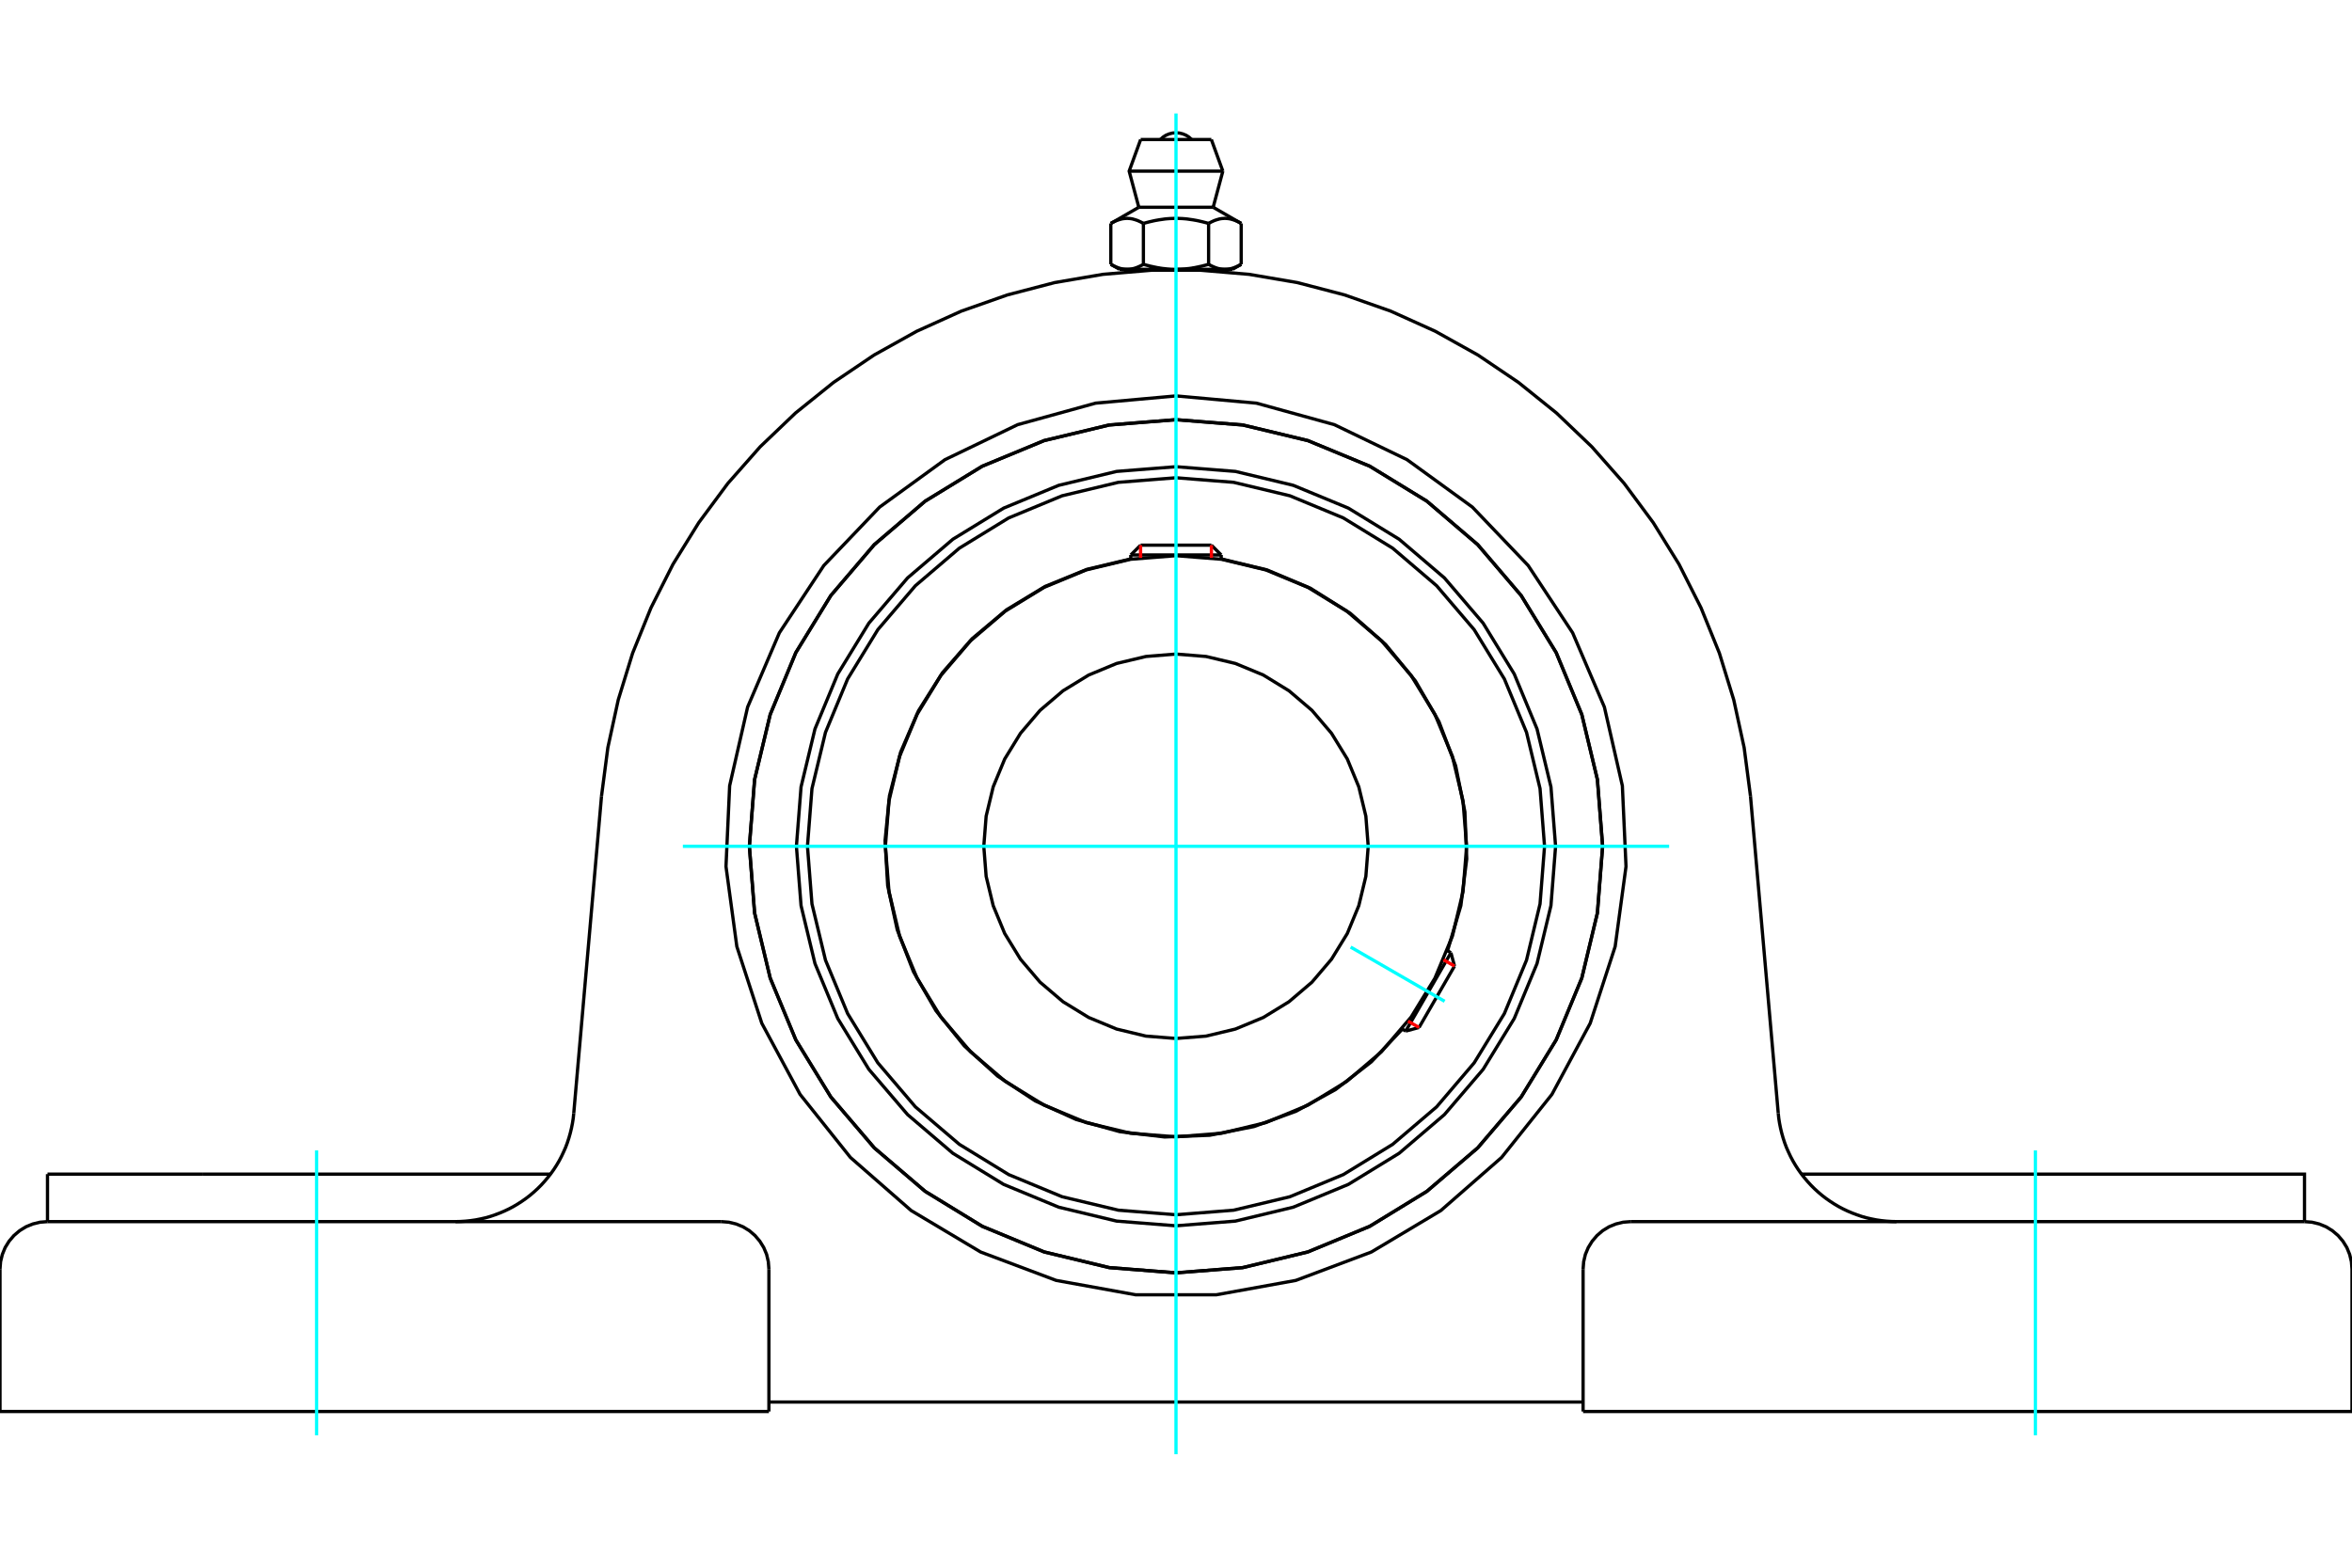 <?xml version="1.0" standalone="no"?>
<!DOCTYPE svg PUBLIC "-//W3C//DTD SVG 1.1//EN"
	"http://www.w3.org/Graphics/SVG/1.1/DTD/svg11.dtd">
<svg xmlns="http://www.w3.org/2000/svg" height="100%" width="100%" viewBox="0 0 36000 24000">
	<rect x="-1800" y="-1200" width="39600" height="26400" style="fill:#FFF"/>
	<g style="fill:none; fill-rule:evenodd" transform="matrix(1 0 0 1 0 0)">
		<g style="fill:none; stroke:#000; stroke-width:50; shape-rendering:geometricPrecision">
			<polyline points="23810,12956 23739,12047 23526,11160 23177,10318 22701,9540 22108,8847 21415,8255 20638,7779 19795,7430 18909,7217 18000,7145 17091,7217 16205,7430 15362,7779 14585,8255 13892,8847 13299,9540 12823,10318 12474,11160 12261,12047 12190,12956 12261,13864 12474,14751 12823,15593 13299,16371 13892,17064 14585,17656 15362,18132 16205,18481 17091,18694 18000,18766 18909,18694 19795,18481 20638,18132 21415,17656 22108,17064 22701,16371 23177,15593 23526,14751 23739,13864 23810,12956"/>
			<polyline points="24530,12956 24450,11934 24211,10938 23819,9991 23283,9117 22618,8338 21839,7672 20965,7137 20018,6745 19022,6506 18000,6425 16978,6506 15982,6745 15035,7137 14161,7672 13382,8338 12717,9117 12181,9991 11789,10938 11550,11934 11470,12956 11550,13977 11789,14974 12181,15920 12717,16794 13382,17573 14161,18239 15035,18774 15982,19166 16978,19406 18000,19486 19022,19406 20018,19166 20965,18774 21839,18239 22618,17573 23283,16794 23819,15920 24211,14974 24450,13977 24530,12956"/>
			<polyline points="22156,14556 22360,13864 22450,13149 22422,12429 22280,11722 22025,11048 21664,10424 21208,9866 20667,9389 20057,9005 19393,8725 18692,8556"/>
			<polyline points="17308,8556 16637,8716 15998,8977 15408,9334 14879,9778 14426,10298 14058,10882 13785,11515 13614,12184 13547,12870 13587,13559 13733,14233 13982,14877 14327,15475 14760,16012 15271,16475 15847,16855 16475,17140 17140,17325 17825,17406 18515,17380 19192,17247 19840,17011 20444,16679 20990,16256 21464,15755"/>
			<polyline points="23641,12956 23572,12073 23365,11212 23026,10394 22564,9640 21989,8967 21316,8392 20561,7929 19743,7590 18882,7384 18000,7314 17118,7384 16257,7590 15439,7929 14684,8392 14011,8967 13436,9640 12974,10394 12635,11212 12428,12073 12359,12956 12428,13838 12635,14699 12974,15517 13436,16271 14011,16945 14684,17519 15439,17982 16257,18321 17118,18527 18000,18597 18882,18527 19743,18321 20561,17982 21316,17519 21989,16945 22564,16271 23026,15517 23365,14699 23572,13838 23641,12956"/>
			<polyline points="22448,12956 22393,12260 22231,11581 21963,10936 21599,10341 21145,9810 20615,9357 20019,8992 19375,8725 18696,8562 18000,8507 17304,8562 16625,8725 15981,8992 15385,9357 14855,9810 14401,10341 14037,10936 13769,11581 13607,12260 13552,12956 13607,13651 13769,14330 14037,14975 14401,15570 14855,16101 15385,16554 15981,16919 16625,17186 17304,17349 18000,17404 18696,17349 19375,17186 20019,16919 20615,16554 21145,16101 21599,15570 21963,14975 22231,14330 22393,13651 22448,12956"/>
			<polyline points="20942,12956 20906,12495 20798,12046 20622,11620 20380,11226 20081,10875 19729,10575 19336,10334 18909,10157 18460,10050 18000,10013 17540,10050 17091,10157 16664,10334 16271,10575 15919,10875 15620,11226 15378,11620 15202,12046 15094,12495 15058,12956 15094,13416 15202,13865 15378,14291 15620,14685 15919,15036 16271,15336 16664,15577 17091,15754 17540,15862 18000,15898 18460,15862 18909,15754 19336,15577 19729,15336 20081,15036 20380,14685 20622,14291 20798,13865 20906,13416 20942,12956"/>
			<line x1="21516" y1="15785" x2="22208" y2="14586"/>
			<line x1="22263" y1="14790" x2="21720" y2="15730"/>
			<line x1="18692" y1="8496" x2="17308" y2="8496"/>
			<line x1="17458" y1="8346" x2="18542" y2="8346"/>
			<line x1="22263" y1="14790" x2="22208" y2="14586"/>
			<line x1="21516" y1="15785" x2="21720" y2="15730"/>
			<line x1="22208" y1="14586" x2="22151" y2="14553"/>
			<line x1="21459" y1="15752" x2="21516" y2="15785"/>
			<line x1="17458" y1="8346" x2="17308" y2="8496"/>
			<line x1="18692" y1="8496" x2="18542" y2="8346"/>
			<line x1="17308" y1="8496" x2="17308" y2="8562"/>
			<line x1="18692" y1="8562" x2="18692" y2="8496"/>
			<polyline points="9207,12186 9304,11445 9463,10714 9683,9999 9964,9305 10301,8638 10695,8002 11140,7401 11635,6840 12176,6323 12759,5854 13379,5435 14032,5071 14714,4763 15419,4515 16143,4326 16881,4200 17626,4137 18374,4137 19119,4200 19857,4326 20581,4515 21286,4763 21968,5071 22621,5435 23241,5854 23824,6323 24365,6840 24860,7401 25305,8002 25699,8638 26036,9305 26317,9999 26537,10714 26696,11445 26793,12186"/>
			<line x1="24231" y1="21609" x2="36000" y2="21609"/>
			<line x1="11769" y1="21609" x2="0" y2="21609"/>
			<polyline points="35273,18702 35273,17975 32903,17975 27574,17975"/>
			<line x1="35273" y1="18702" x2="24958" y2="18702"/>
			<polyline points="27218,17043 27226,17120 27238,17196 27253,17271 27271,17346 27292,17420 27316,17494 27343,17566 27374,17636 27407,17706 27443,17774 27482,17840 27524,17905 27569,17968 27616,18028 27666,18087 27718,18144 27772,18198 27829,18250 27888,18300 27949,18347 28012,18391 28077,18433 28143,18472 28211,18508 28281,18541 28352,18571 28424,18598 28497,18623 28571,18644 28646,18661 28722,18676 28798,18687 28874,18695 28951,18700 29028,18702"/>
			<line x1="727" y1="18702" x2="727" y2="17975"/>
			<line x1="3097" y1="17975" x2="727" y2="17975"/>
			<line x1="8426" y1="17975" x2="3097" y2="17975"/>
			<polyline points="6972,18702 7049,18700 7126,18695 7202,18687 7278,18676 7354,18661 7429,18644 7503,18623 7576,18598 7648,18571 7719,18541 7789,18508 7857,18472 7923,18433 7988,18391 8051,18347 8112,18300 8171,18250 8228,18198 8282,18144 8334,18087 8384,18028 8431,17968 8476,17905 8518,17840 8557,17774 8593,17706 8626,17636 8657,17566 8684,17494 8708,17420 8729,17346 8747,17271 8762,17196 8774,17120 8782,17043"/>
			<line x1="727" y1="18702" x2="11042" y2="18702"/>
			<polyline points="24530,12956 24450,11934 24211,10938 23819,9991 23283,9117 22618,8338 21839,7672 20965,7137 20018,6745 19022,6506 18000,6425 16978,6506 15982,6745 15035,7137 14161,7672 13382,8338 12717,9117 12181,9991 11789,10938 11550,11934 11470,12956 11550,13977 11789,14974 12181,15920 12717,16794 13382,17573 14161,18239 15035,18774 15982,19166 16978,19406 18000,19486 19022,19406 20018,19166 20965,18774 21839,18239 22618,17573 23283,16794 23819,15920 24211,14974 24450,13977 24530,12956"/>
			<polyline points="18000,6061 19231,6172 20423,6501 21536,7037 22536,7763 23390,8657 24071,9688 24557,10825 24832,12030 24888,13265 24722,14490 24340,15665 23754,16754 22983,17720 22053,18533 20991,19167 19834,19602 18618,19822 17382,19822 16166,19602 15009,19167 13947,18533 13017,17720 12246,16754 11660,15665 11278,14490 11112,13265 11168,12030 11443,10825 11929,9688 12610,8657 13464,7763 14464,7037 15577,6501 16769,6172 18000,6061"/>
			<polyline points="24958,18702 24844,18711 24733,18738 24628,18781 24530,18841 24444,18915 24370,19002 24310,19099 24266,19204 24240,19315 24231,19429"/>
			<polyline points="36000,21609 36000,19429 35991,19315 35964,19204 35921,19099 35861,19002 35787,18915 35700,18841 35603,18781 35498,18738 35387,18711 35273,18702"/>
			<line x1="24231" y1="19429" x2="24231" y2="21609"/>
			<polyline points="11769,19429 11760,19315 11734,19204 11690,19099 11630,19002 11556,18915 11470,18841 11372,18781 11267,18738 11156,18711 11042,18702"/>
			<polyline points="727,18702 613,18711 502,18738 397,18781 300,18841 213,18915 139,19002 79,19099 36,19204 9,19315 0,19429"/>
			<line x1="0" y1="21609" x2="0" y2="19429"/>
			<line x1="11769" y1="19429" x2="11769" y2="21609"/>
			<line x1="26793" y1="12186" x2="27218" y2="17043"/>
			<line x1="8782" y1="17043" x2="9207" y2="12186"/>
			<line x1="24231" y1="21464" x2="11769" y2="21464"/>
			<line x1="18541" y1="2136" x2="17459" y2="2136"/>
			<line x1="17283" y1="2620" x2="18717" y2="2620"/>
			<line x1="17431" y1="3173" x2="18569" y2="3173"/>
			<polyline points="17501,3421 17485,3411 17469,3403 17454,3395 17438,3388 17423,3381 17409,3375 17394,3370 17380,3365 17366,3361 17352,3357 17339,3353 17325,3350 17312,3348 17298,3346 17285,3345 17272,3344 17258,3343 17245,3343 17232,3344 17219,3345 17205,3346 17192,3348 17178,3350 17165,3353 17151,3357 17137,3361 17123,3365 17109,3370 17095,3375 17080,3381 17065,3388 17050,3395 17034,3403 17019,3411 17002,3421"/>
			<polyline points="18499,3421 18466,3411 18435,3403 18404,3395 18373,3388 18343,3381 18314,3375 18285,3370 18257,3365 18229,3361 18201,3357 18174,3353 18147,3350 18120,3348 18093,3346 18066,3345 18040,3344 18013,3343 17987,3343 17960,3344 17934,3345 17907,3346 17880,3348 17853,3350 17826,3353 17799,3357 17771,3361 17743,3365 17715,3370 17686,3375 17657,3381 17627,3388 17596,3395 17565,3403 17534,3411 17501,3421"/>
			<polyline points="18998,3421 18981,3411 18966,3403 18950,3395 18935,3388 18920,3381 18905,3375 18891,3370 18877,3365 18863,3361 18849,3357 18835,3353 18822,3350 18808,3348 18795,3346 18781,3345 18768,3344 18755,3343 18742,3343 18728,3344 18715,3345 18702,3346 18688,3348 18675,3350 18661,3353 18648,3357 18634,3361 18620,3365 18606,3370 18591,3375 18577,3381 18562,3388 18546,3395 18531,3403 18515,3411 18499,3421"/>
			<line x1="17002" y1="4046" x2="17002" y2="3421"/>
			<polyline points="17002,4046 17010,4051 17017,4055 17025,4059 17032,4063 17039,4066 17047,4070 17054,4074 17061,4077 17068,4080 17075,4083 17083,4087 17090,4089 17097,4092 17104,4095 17111,4098 17118,4100 17125,4102 17132,4105 17139,4107 17146,4109 17153,4111 17160,4112 17167,4114 17174,4115 17181,4117 17188,4118 17195,4119 17202,4120 17209,4121 17216,4122 17223,4122 17230,4123 17237,4123 17245,4123 17252,4123 17259,4123 17266,4123 17273,4123 17280,4122 17287,4122 17295,4121 17302,4120 17309,4119 17316,4118 17323,4117 17330,4115 17337,4114 17344,4112 17351,4111 17358,4109 17365,4107 17372,4105 17379,4102 17386,4100 17393,4098 17400,4095 17407,4092 17414,4089 17421,4087 17428,4083 17435,4080 17442,4077 17450,4074 17457,4070 17464,4066 17471,4063 17479,4059 17486,4055 17494,4051 17501,4046 17501,3421"/>
			<polyline points="17501,4046 17516,4051 17531,4055 17546,4059 17561,4063 17575,4066 17590,4070 17604,4074 17619,4077 17633,4080 17647,4083 17662,4087 17676,4089 17690,4092 17704,4095 17718,4098 17732,4100 17746,4102 17760,4105 17774,4107 17788,4109 17802,4111 17816,4112 17830,4114 17844,4115 17858,4117 17872,4118 17886,4119 17900,4120 17914,4121 17929,4122 17943,4122 17957,4123 17971,4123 17986,4123 18000,4123 17252,4123"/>
			<polyline points="18499,4046 18506,4051 18514,4055 18521,4059 18529,4063 18536,4066 18543,4070 18550,4074 18558,4077 18565,4080 18572,4083 18579,4087 18586,4089 18593,4092 18600,4095 18607,4098 18614,4100 18621,4102 18628,4105 18635,4107 18642,4109 18649,4111 18656,4112 18663,4114 18670,4115 18677,4117 18684,4118 18691,4119 18698,4120 18705,4121 18713,4122 18720,4122 18727,4123 18734,4123 18741,4123 18748,4123"/>
			<polyline points="18000,4123 18014,4123 18029,4123 18043,4123 18057,4122 18071,4122 18086,4121 18100,4120 18114,4119 18128,4118 18142,4117 18156,4115 18170,4114 18184,4112 18198,4111 18212,4109 18226,4107 18240,4105 18254,4102 18268,4100 18282,4098 18296,4095 18310,4092 18324,4089 18338,4087 18353,4083 18367,4080 18381,4077 18396,4074 18410,4070 18425,4066 18439,4063 18454,4059 18469,4055 18484,4051 18499,4046"/>
			<line x1="18748" y1="4123" x2="18000" y2="4123"/>
			<polyline points="18748,4123 18755,4123 18763,4123 18770,4123 18777,4122 18784,4122 18791,4121 18798,4120 18805,4119 18812,4118 18819,4117 18826,4115 18833,4114 18840,4112 18847,4111 18854,4109 18861,4107 18868,4105 18875,4102 18882,4100 18889,4098 18896,4095 18903,4092 18910,4089 18917,4087 18925,4083 18932,4080 18939,4077 18946,4074 18953,4070 18961,4066 18968,4063 18975,4059 18983,4055 18990,4051 18998,4046"/>
			<line x1="18864" y1="4123" x2="18748" y2="4123"/>
			<line x1="17252" y1="4123" x2="17136" y2="4123"/>
			<line x1="18998" y1="4046" x2="18998" y2="3421"/>
			<line x1="18499" y1="4046" x2="18499" y2="3421"/>
			<polyline points="18239,2136 18200,2100 18155,2071 18105,2050 18053,2037 18000,2033 17947,2037 17895,2050 17845,2071 17800,2100 17761,2136"/>
			<line x1="18717" y1="2620" x2="18541" y2="2136"/>
			<polyline points="17459,2136 17283,2620 17431,3173"/>
			<line x1="18569" y1="3173" x2="18717" y2="2620"/>
			<line x1="17308" y1="4123" x2="17308" y2="4156"/>
			<line x1="18692" y1="4156" x2="18692" y2="4123"/>
			<line x1="17431" y1="3173" x2="17002" y2="3421"/>
			<line x1="18998" y1="3421" x2="18569" y2="3173"/>
			<line x1="18864" y1="4123" x2="18998" y2="4046"/>
			<line x1="17002" y1="4046" x2="17136" y2="4123"/>
		</g>
		<g style="fill:none; stroke:#0FF; stroke-width:50; shape-rendering:geometricPrecision">
			<line x1="18000" y1="22263" x2="18000" y2="1737"/>
			<line x1="10452" y1="12956" x2="25548" y2="12956"/>
			<line x1="20673" y1="14499" x2="22112" y2="15329"/>
			<line x1="4846" y1="21973" x2="4846" y2="17612"/>
			<line x1="31154" y1="21973" x2="31154" y2="17612"/>
		</g>
		<g style="fill:none; stroke:#F00; stroke-width:50; shape-rendering:geometricPrecision">
			<line x1="22263" y1="14790" x2="22095" y2="14693"/>
			<line x1="21552" y1="15633" x2="21720" y2="15730"/>
		</g>
		<g style="fill:none; stroke:#F00; stroke-width:50; shape-rendering:geometricPrecision">
			<line x1="17458" y1="8346" x2="17458" y2="8541"/>
			<line x1="18542" y1="8541" x2="18542" y2="8346"/>
		</g>
	</g>
</svg>
